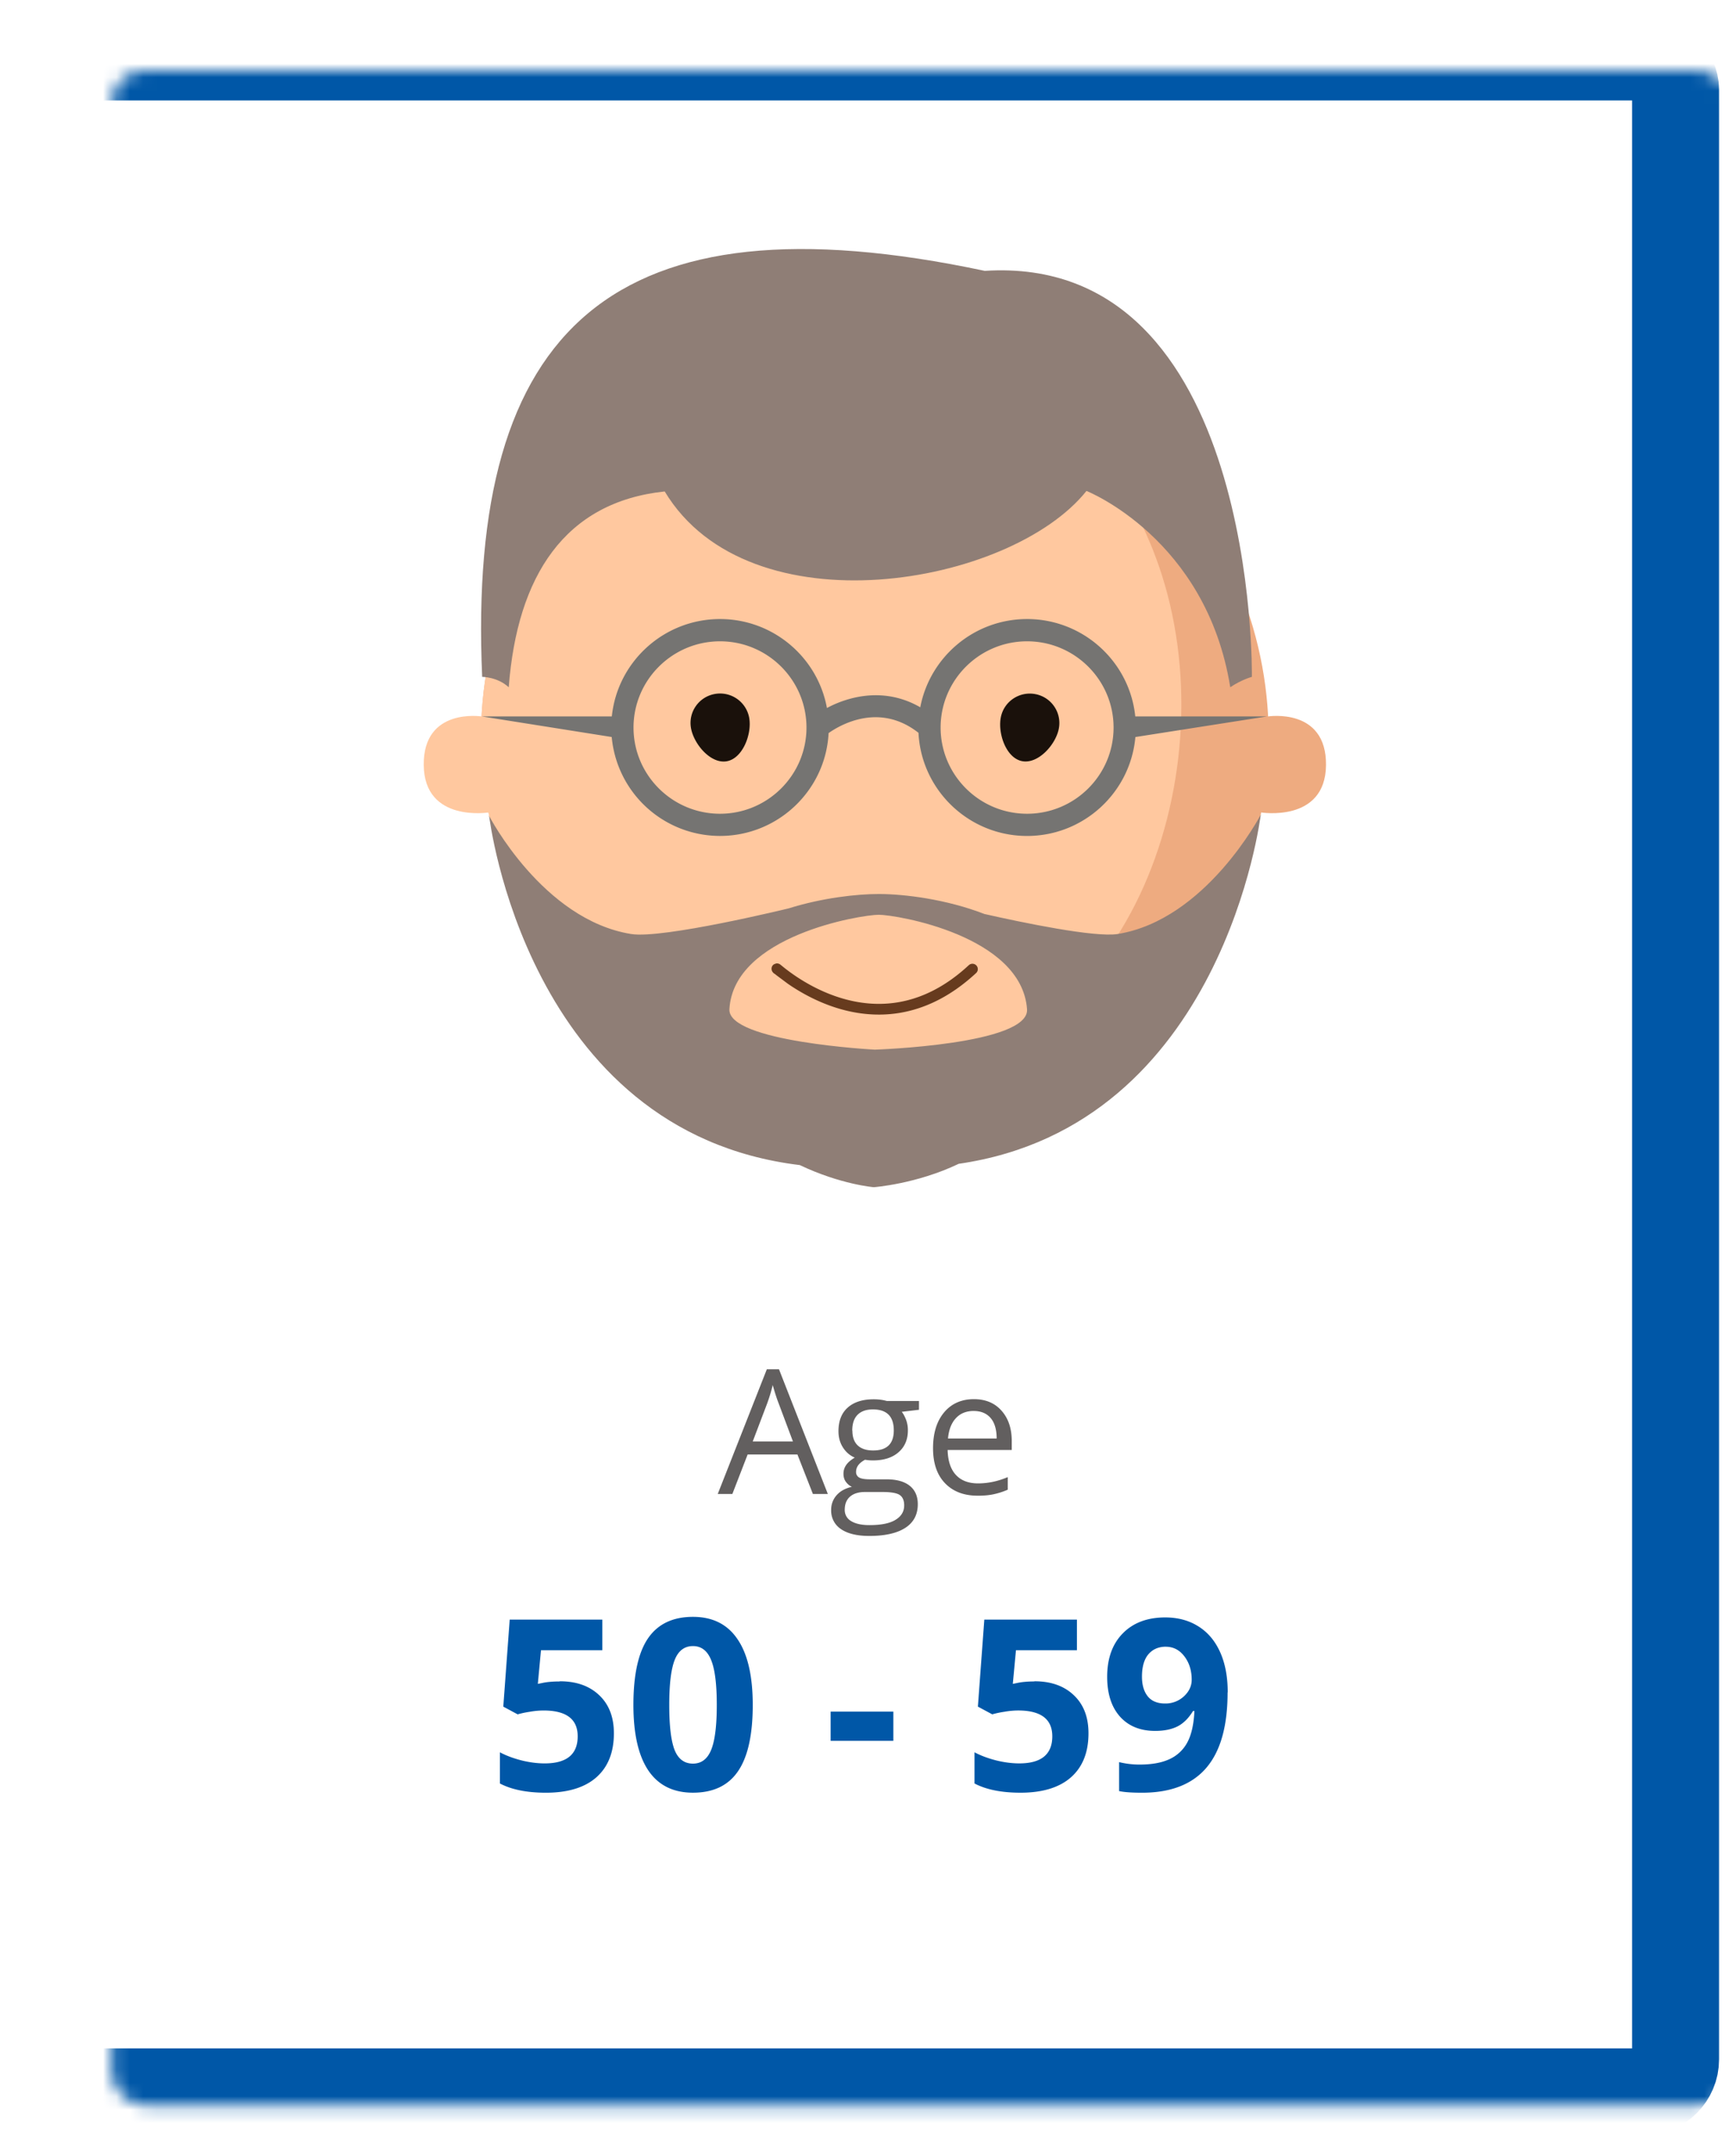 <svg xmlns="http://www.w3.org/2000/svg" width="129" height="160" viewBox="0 0 129 160" fill="none" xmlns:v="https://vecta.io/nano"><g filter="url(#B)"><mask id="A" fill="#fff"><rect x="4.148" y="1" width="120.363" height="151.17" rx="2.423"/></mask><rect x="4.148" y="1" width="120.363" height="151.17" rx="2.423" fill="#fff"/><rect x="4.148" y="1" width="120.363" height="151.17" rx="2.423" stroke="#0057a7" stroke-width="6.463" mask="url(#A)"/></g><path d="M92.657 45.192c-5.284-15.22-21.944-23.29-37.212-18.026S32.077 49.04 37.36 64.263s21.944 23.29 37.212 18.026S97.94 60.415 92.657 45.192z" fill="#eeab80"/><path d="M55.445 27.166C40.173 32.433 32.077 49.04 37.36 64.263c2.212 6.372 6.424 11.487 11.688 14.896 5.944 2.018 12.228.47 18.972-.044C83.9 77.904 91.39 57.242 86.105 42.02c-2.212-6.372-6.424-11.487-11.688-14.896-5.944-2.018-12.58-2.16-18.972.044z" fill="#ffc89f"/><path d="M35.833 50.282s1.132-.004 1.97.773c.632-8.284 4.172-13.762 11.59-14.547 6.268 10.42 25.68 7.05 31.342-.038 0 0 8.91 3.516 10.684 14.584.816-.558 1.636-.785 1.606-.773 0 0 .478-31.462-19.85-30.16-27.59-5.86-38.494 4.15-37.346 30.16z" fill="#8f7e76"/><path d="M55.676 53.343a2.2 2.2 0 0 0-2.536-1.794c-1.196.2-2 1.332-1.796 2.524s1.452 2.68 2.648 2.48 1.884-2.018 1.684-3.2zm22.997.815c.248-1.184-.516-2.344-1.704-2.588s-2.352.514-2.596 1.7.376 3.026 1.564 3.27 2.492-1.196 2.736-2.38z" fill="#1a110b"/><path d="M35.803 53.223s-4.364-.694-4.316 3.616 4.864 3.51 4.864 3.51 1.068-5.486-.548-7.125z" fill="#ffc89f"/><path d="M94.214 53.223s4.364-.694 4.32 3.616-4.864 3.51-4.864 3.51-1.068-5.486.544-7.125z" fill="#eeab80"/><path fill-rule="evenodd" d="M57.577 72.35l.113.092.86.642c.773.533 1.932 1.22 3.35 1.702 2.857.97 6.758 1.092 10.633-2.502.162-.15.17-.402.02-.563a.4.4 0 0 0-.565-.02c-3.617 3.356-7.194 3.225-9.83 2.33-1.328-.45-2.42-1.098-3.154-1.603-.366-.252-.642-.468-.813-.606l-.104-.085-.08-.065c-.01-.007-.023-.018-.038-.03h0c-.006-.004-.024-.017-.05-.03-.01-.005-.04-.02-.084-.032a.71.71 0 0 0-.116-.013c-.053.005-.173.045-.235.086-.2.158-.146.385-.14.407.013.054.034.092.04.102h0c.015.027.03.047.035.053h0c.012.016.025.03.033.04.035.04.077.07.122.094z" fill="#673b1e"/><path d="M65.006 77.974s-10.94-.574-10.804-3.006c.308-5.47 9.792-7.014 11.096-7.014s10.62 1.547 11.02 7.014c.192 2.636-11.312 3.006-11.312 3.006zm28.676-17.448s-4.06 7.795-10.62 8.856c-1.704.275-7.076-.845-9.916-1.487-2.816-1.093-5.948-1.483-7.848-1.483-1.64 0-4.2.287-6.684 1.065 0 0-9.364 2.29-11.72 1.906-6.56-1.06-10.544-8.764-10.544-8.764s2.744 23.47 23.08 25.93c3.048 1.447 5.5 1.643 5.5 1.643s3.164-.23 6.312-1.738c19.692-2.847 22.44-25.925 22.44-25.925z" fill="#8f7e76"/><path d="M76.32 60.45c-3.544 0-6.424-2.875-6.424-6.403s2.88-6.407 6.424-6.407 6.428 2.875 6.428 6.407-2.884 6.403-6.428 6.403zm-22.816 0c-3.544 0-6.428-2.875-6.428-6.403s2.884-6.407 6.428-6.407 6.424 2.875 6.424 6.407-2.884 6.403-6.424 6.403zm40.633-7.23H84.36c-.412-4.055-3.86-7.233-8.04-7.233-3.94 0-7.228 2.827-7.936 6.555-2.572-1.487-5.204-.873-6.936.052-.684-3.752-3.988-6.607-7.944-6.607-4.18 0-7.628 3.178-8.04 7.233h-9.66l9.652 1.53a8.08 8.08 0 0 0 8.048 7.348c4.312 0 7.852-3.39 8.068-7.64.9-.634 3.788-2.29 6.68-.02C68.46 58.7 72 62.1 76.32 62.1c4.216 0 7.688-3.238 8.048-7.348l9.768-1.53z" fill="#757472"/><path d="M41.6 124.895c1.226 0 2.2.344 2.924 1.033.73.688 1.093 1.63 1.093 2.83 0 1.417-.437 2.507-1.3 3.27s-2.123 1.146-3.75 1.146c-1.412 0-2.55-.23-3.42-.686v-2.317c.457.243.99.443 1.597.6.607.15 1.183.225 1.727.225 1.637 0 2.456-.67 2.456-2.013 0-1.278-.847-1.918-2.543-1.918a6 6 0 0 0-1.015.096 6.93 6.93 0 0 0-.903.191l-1.067-.573.477-6.465h6.882v2.274H40.2l-.234 2.5.304-.06c.353-.08.8-.12 1.3-.12zm14.336 1.76c0 2.216-.365 3.856-1.093 4.92-.723 1.064-1.84 1.597-3.35 1.597-1.464 0-2.57-.55-3.315-1.65-.74-1.1-1.11-2.722-1.11-4.87 0-2.238.362-3.887 1.085-4.946s1.837-1.597 3.34-1.597c1.464 0 2.57.556 3.315 1.667.752 1.1 1.128 2.736 1.128 4.876zm-6.205 0c0 1.557.133 2.673.4 3.35.272.67.726 1.007 1.362 1.007.625 0 1.076-.342 1.354-1.024s.416-1.794.416-3.333c0-1.556-.142-2.672-.425-3.35-.278-.683-.726-1.024-1.345-1.024-.63 0-1.082.34-1.354 1.024-.272.677-.408 1.793-.408 3.35zm11.993 2.665v-2.17h4.66v2.17h-4.66zm15.143-4.426c1.226 0 2.2.344 2.924 1.033.73.688 1.093 1.63 1.093 2.83 0 1.417-.437 2.507-1.3 3.27s-2.123 1.146-3.75 1.146c-1.412 0-2.55-.23-3.42-.686v-2.317c.457.243.99.443 1.597.6.607.15 1.183.225 1.727.225 1.637 0 2.456-.67 2.456-2.013 0-1.278-.847-1.918-2.543-1.918a6 6 0 0 0-1.015.096 6.93 6.93 0 0 0-.903.191l-1.067-.573.477-6.465h6.882v2.274h-4.53l-.234 2.5.304-.06c.353-.08.8-.12 1.3-.12zm14.353.833c0 2.5-.526 4.365-1.58 5.597s-2.647 1.85-4.782 1.85c-.752 0-1.322-.04-1.7-.122V130.9a6.3 6.3 0 0 0 1.527.182c.897 0 1.634-.13 2.213-.4a2.82 2.82 0 0 0 1.328-1.241c.307-.567.483-1.345.53-2.335h-.104c-.335.544-.723.926-1.163 1.146s-.99.33-1.65.33c-1.105 0-1.976-.353-2.612-1.06-.636-.712-.954-1.698-.954-2.96 0-1.36.385-2.433 1.154-3.22.775-.792 1.828-1.19 3.16-1.19.937 0 1.756.22 2.456.66.706.44 1.247 1.08 1.623 1.918.376.833.564 1.828.564 2.985zm-4.59-3.4c-.555 0-.99.2-1.302.572s-.47.932-.47 1.65c0 .613.142 1.1.425 1.458s.715.538 1.293.538a2 2 0 0 0 1.397-.529c.388-.36.58-.77.58-1.233 0-.688-.182-1.27-.547-1.744-.36-.474-.82-.71-1.38-.71z" fill="#0057a7"/><path d="M60.405 110.98l-1.15-2.934h-3.698l-1.136 2.934h-1.086l3.648-9.264h.902l3.63 9.264h-1.11zm-1.483-3.9l-1.073-2.86c-.14-.362-.282-.806-.43-1.33-.093.403-.225.847-.398 1.33l-1.086 2.86h2.985zm9.366-3.017v.663l-1.28.152c.118.147.223.34.316.58a2.18 2.18 0 0 1 .139.802c0 .677-.23 1.218-.694 1.622s-1.098.606-1.906.606c-.206 0-.4-.017-.58-.05-.446.236-.67.532-.67.9a.46.46 0 0 0 .234.423c.156.088.423.132.8.132h1.224c.75 0 1.323.158 1.723.474s.606.774.606 1.375c0 .766-.307 1.35-.92 1.75s-1.5.606-2.69.606c-.905 0-1.603-.17-2.095-.505a1.63 1.63 0 0 1-.732-1.427 1.6 1.6 0 0 1 .404-1.091c.27-.308.648-.516 1.136-.625-.177-.08-.326-.204-.448-.373s-.177-.364-.177-.587a1.11 1.11 0 0 1 .202-.662c.135-.2.347-.373.637-.55-.358-.148-.65-.398-.877-.75s-.334-.758-.334-1.212c0-.757.227-1.34.682-1.748s1.098-.62 1.93-.62c.362 0 .688.042.978.126h2.392zm-5.516 8.08a.94.94 0 0 0 .473.852c.316.193.768.3 1.357.3.88 0 1.53-.132 1.95-.398.425-.26.637-.616.637-1.066 0-.375-.116-.635-.347-.783s-.667-.214-1.306-.214H64.28c-.475 0-.846.113-1.11.34s-.398.554-.398.98zm.568-5.863c0 .484.137.85.4 1.098s.654.372 1.142.372c1.022 0 1.534-.496 1.534-1.49 0-1.04-.517-1.56-1.552-1.56-.492 0-.87.132-1.136.397s-.398.66-.398 1.18zm9.3 4.828c-1.022 0-1.83-.312-2.424-.934s-.883-1.488-.883-2.594c0-1.115.273-2 .82-2.657s1.3-.985 2.215-.985c.867 0 1.553.286 2.057.86.505.568.757 1.32.757 2.253v.662h-4.765c.02.812.225 1.43.612 1.85s.94.632 1.647.632c.745 0 1.48-.156 2.21-.467v.934a5.39 5.39 0 0 1-1.054.34c-.328.072-.726.108-1.193.108zm-.284-6.293c-.555 0-1 .18-1.332.543s-.522.863-.58 1.502h3.616c0-.66-.147-1.165-.442-1.514s-.715-.53-1.262-.53z" fill="#625f5f"/><defs><filter id="B" x=".109" y=".192" width="128.441" height="159.248" filterUnits="userSpaceOnUse" color-interpolation-filters="sRGB"><feFlood flood-opacity="0" result="A"/><feColorMatrix in="SourceAlpha" values="0 0 0 0 0 0 0 0 0 0 0 0 0 0 0 0 0 0 127 0"/><feOffset dy="3.231"/><feGaussianBlur stdDeviation="2.02"/><feColorMatrix values="0 0 0 0 0 0 0 0 0 0 0 0 0 0 0 0 0 0 0.1 0"/><feBlend in2="A"/><feBlend in="SourceGraphic"/></filter></defs></svg>